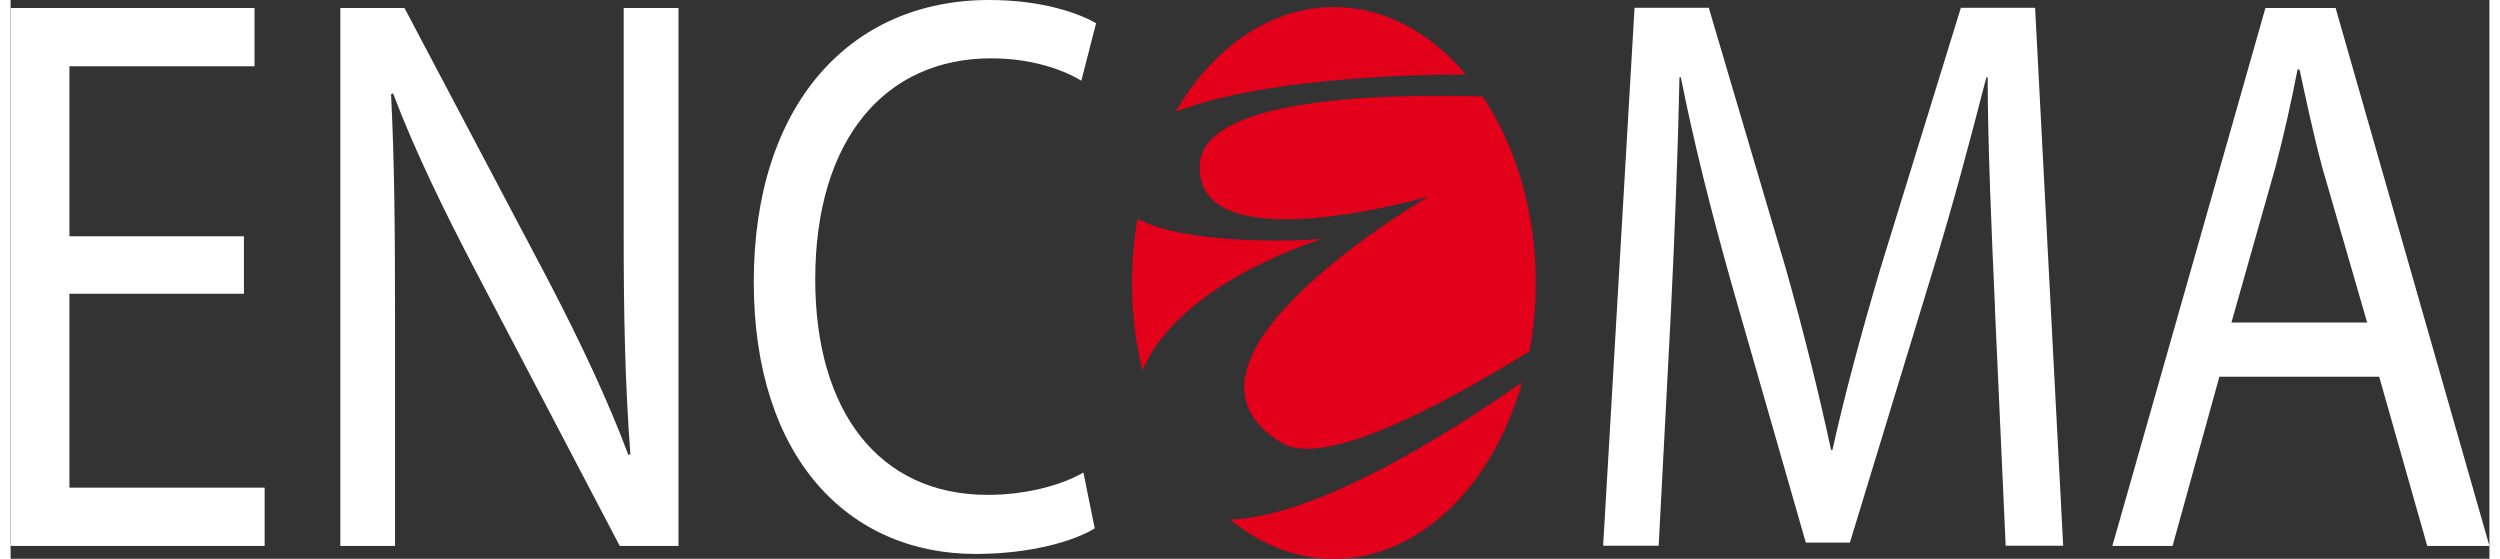 <?xml version="1.0" encoding="UTF-8"?>
<svg xmlns="http://www.w3.org/2000/svg" id="Ebene_2" viewBox="0 0 238.38 53.74" width="170" height="38"><rect x="0" y="0" width="238.38" height="53.74" fill="#333333" stroke="none"/><defs><style>.cls-1{fill:#fff;}.cls-2{fill:#e2001a;}</style></defs><g id="Ebene_1-2"><g><path class="cls-1" d="m22.44,28.25H5.66v18.65h18.77v5.6H0V.77h23.46v5.6H5.66v16.35h16.78v5.52Z"/><path class="cls-1" d="m31.71,52.5V.77h6.17l13.82,26.17c3.15,6.06,5.72,11.51,7.71,16.81l.19-.08c-.51-6.91-.64-13.2-.64-21.19V.77h5.27v51.73h-5.65l-13.76-26.25c-3.02-5.76-5.92-11.67-8.04-17.27l-.19.08c.32,6.52.38,12.74.38,21.33v22.11h-5.27Z"/><path class="cls-1" d="m104.26,50.81c-1.99,1.23-6.17,2.46-11.45,2.46-12.22,0-21.34-9.21-21.34-26.17S80.66,0,94.1,0c5.33,0,8.81,1.38,10.29,2.23l-1.42,5.53c-2.06-1.23-5.08-2.15-8.68-2.15-10.16,0-16.91,7.75-16.91,21.26,0,12.66,6.11,20.72,16.59,20.72,3.47,0,6.94-.84,9.2-2.15l1.09,5.38Z"/><path class="cls-1" d="m190.84,29.78c-.32-7.14-.71-15.96-.71-22.34h-.13c-1.54,5.99-3.28,12.59-5.47,19.65l-7.65,25.09h-4.24l-7.07-24.64c-2.06-7.29-3.73-13.97-4.95-20.11h-.13c-.13,6.45-.45,15.12-.84,22.87l-1.16,22.18h-5.34l3.02-51.73h7.14l7.39,25.02c1.8,6.37,3.21,12.13,4.37,17.5h.13c1.16-5.22,2.7-10.98,4.63-17.5l7.72-25.02h7.14l2.7,51.73h-5.53l-1.03-22.72Z"/><path class="cls-1" d="m212.41,36.23l-4.5,16.27h-5.79L216.84.77h6.75l14.79,51.73h-5.98l-4.62-16.27h-15.37Zm14.21-5.22l-4.31-14.89c-.9-3.37-1.54-6.44-2.19-9.44h-.19c-.58,2.99-1.29,6.22-2.12,9.37l-4.24,14.97h13.05Z"/><g><path class="cls-2" d="m114.36,15.79c-.58,9.73,22.05,3.09,22.05,3.09,0,0-27.44,15.84-14.14,23.72,3.93,2.34,14.57-3.11,23.8-8.82.39-2.1.6-4.3.6-6.56,0-6.92-1.94-13.22-5.11-17.94-10.61-.3-26.82.26-27.2,6.52Z"/><path class="cls-2" d="m126.1,22.99s-12.1.92-17.73-1.93c-.34,1.97-.53,4.03-.53,6.15,0,2.95.36,5.78,1.01,8.43,3.51-8.53,17.25-12.65,17.25-12.65Z"/><path class="cls-2" d="m127.25.68c-6.17,0-11.66,3.94-15.22,10.07,8.26-3.2,22.17-3.57,27.92-3.59-3.41-4.03-7.84-6.48-12.71-6.48Z"/><path class="cls-2" d="m127.25,53.74c8.26,0,15.3-7.05,18.11-16.98-7.04,4.93-19.67,12.91-28.08,13.21,2.91,2.39,6.32,3.77,9.97,3.77Z"/></g></g></g></svg>
